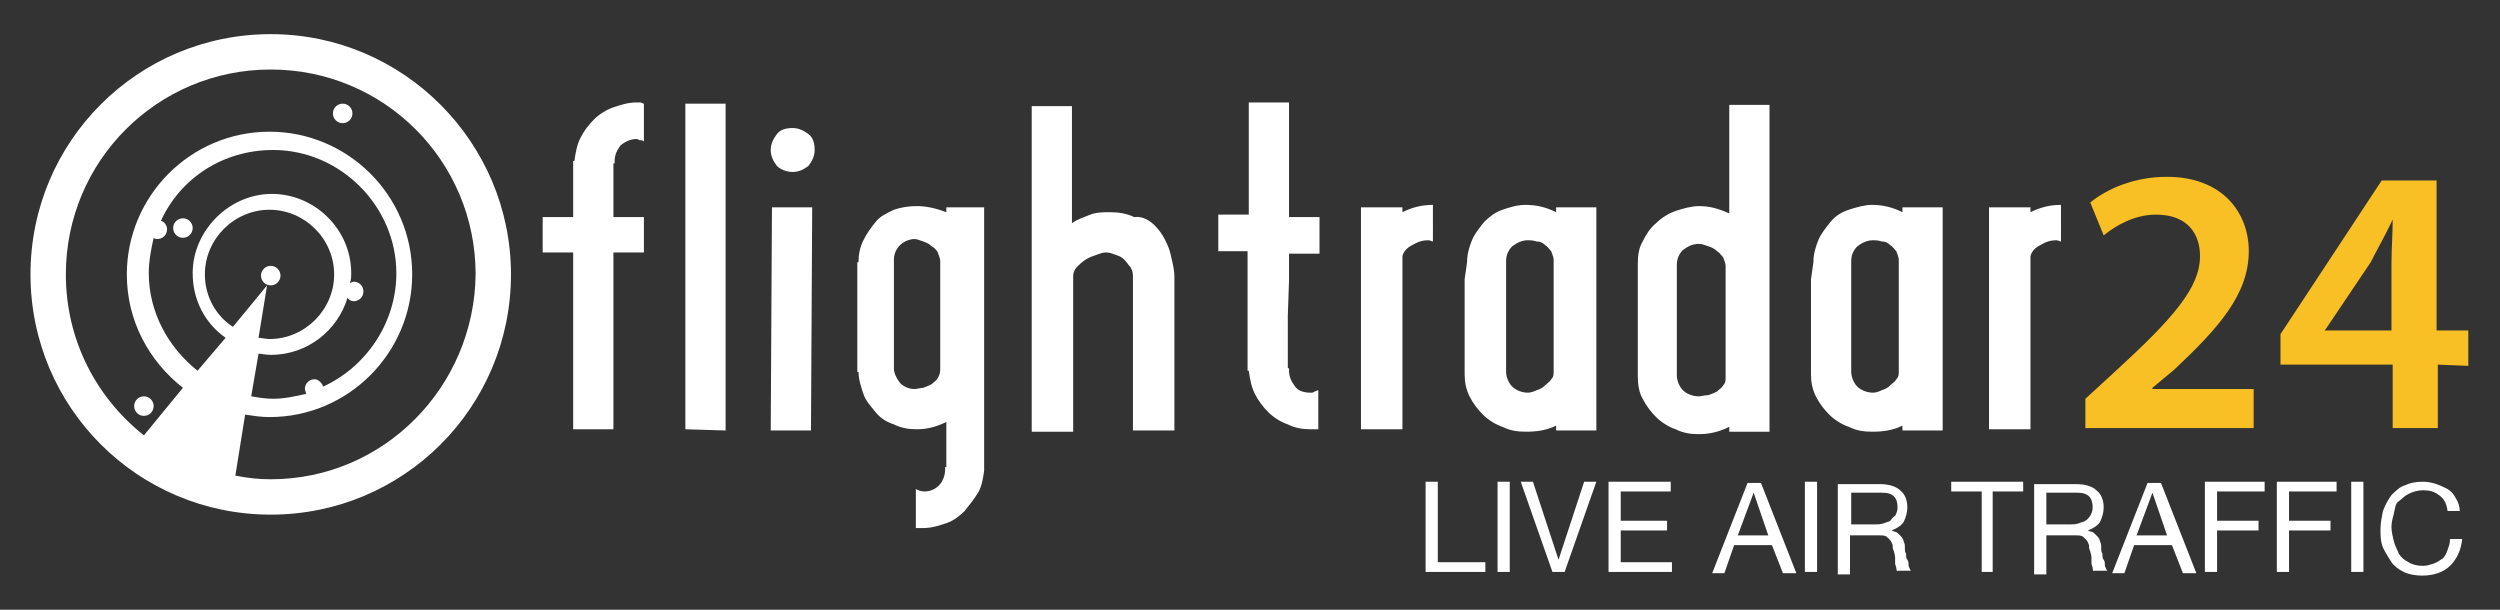 <?xml version="1.0" encoding="utf-8"?>
<!-- Generator: Adobe Illustrator 19.0.0, SVG Export Plug-In . SVG Version: 6.00 Build 0)  -->
<svg version="1.1" id="Layer_1" xmlns="http://www.w3.org/2000/svg" xmlns:xlink="http://www.w3.org/1999/xlink" x="0px" y="0px"
	 viewBox="-195 395.9 205 50" style="enable-background:new -195 395.9 205 50;" xml:space="preserve">
<rect x="-195" y="395.9" width="205" height="50" fill="#333333" stroke="none"/>
<style type="text/css">
	.st0{fill:#FFFFFF;}
	.st1{fill:#F8C024;}
</style>
<g>
	<path class="st0" d="M5,436.5c-0.4-0.3-0.8-0.4-1.3-0.4c-0.4,0-0.8,0.1-1.2,0.3S2,436.8,1.7,437s-0.3,0.6-0.4,1
		c-0.1,0.4-0.2,0.7-0.2,1.1c0,0.4,0.1,0.8,0.2,1.2c0.1,0.4,0.3,0.7,0.4,1c0.2,0.3,0.4,0.5,0.8,0.7c0.3,0.2,0.7,0.3,1.2,0.3
		c0.3,0,0.6-0.1,0.9-0.2c0.3-0.1,0.5-0.3,0.7-0.4c0.2-0.2,0.3-0.4,0.4-0.7c0.1-0.3,0.2-0.5,0.2-0.9h1c-0.1,0.9-0.4,1.6-1,2.2
		c-0.5,0.5-1.3,0.8-2.3,0.8c-0.5,0-1.1-0.1-1.5-0.3c-0.4-0.2-0.8-0.5-1-0.8s-0.5-0.8-0.7-1.2c-0.2-0.5-0.2-1-0.2-1.5
		c0-0.5,0.1-1,0.2-1.5c0.2-0.5,0.4-0.9,0.7-1.3c0.3-0.3,0.7-0.7,1.1-0.8c0.4-0.2,0.9-0.3,1.5-0.3c0.4,0,0.8,0.1,1.1,0.2
		c0.3,0.1,0.7,0.3,0.9,0.4c0.3,0.2,0.5,0.4,0.7,0.8c0.2,0.3,0.3,0.7,0.3,1h-1C5.6,437.1,5.4,436.8,5,436.5L5,436.5z M-2.2,435.4h1
		v7.4h-1V435.4z M-7.3,438.6h3.4v0.8h-3.4v3.4h-1v-7.4h4.9v0.8h-3.9L-7.3,438.6L-7.3,438.6z M-13.2,438.6h3.4v0.8h-3.4v3.4h-1v-7.4
		h4.9v0.8h-3.9L-13.2,438.6L-13.2,438.6z M-16.9,440.6h-3.1l-0.8,2.3h-1l2.9-7.4h1.1l2.9,7.4H-16L-16.9,440.6L-16.9,440.6z
		 M-18.5,436.3L-18.5,436.3l-1.3,3.5h2.5L-18.5,436.3L-18.5,436.3z M-23.4,442.5c0-0.1-0.1-0.3-0.1-0.4c0-0.2,0-0.3,0-0.5
		c0-0.2-0.1-0.4-0.1-0.5c-0.1-0.2-0.1-0.3-0.1-0.5c-0.1-0.2-0.1-0.3-0.2-0.4c-0.1-0.1-0.2-0.2-0.3-0.3c-0.2-0.1-0.3-0.1-0.6-0.1
		h-2.4v3.2h-1v-7.4h3.5c0.7,0,1.3,0.2,1.6,0.5c0.4,0.3,0.6,0.8,0.6,1.4c0,0.4-0.1,0.8-0.3,1.2c-0.2,0.3-0.5,0.5-1,0.7l0,0
		c0.2,0.1,0.4,0.1,0.5,0.2c0.1,0.1,0.2,0.2,0.3,0.3c0.1,0.1,0.2,0.3,0.2,0.4c0.1,0.2,0.1,0.3,0.1,0.5c0,0.2,0,0.4,0.1,0.5
		c0,0.2,0,0.4,0.1,0.5s0.1,0.3,0.1,0.5c0.1,0.2,0.1,0.3,0.2,0.4h-1.1C-23.3,442.8-23.4,442.7-23.4,442.5L-23.4,442.5z M-23.6,438.2
		c0.1-0.2,0.2-0.4,0.2-0.7c0-0.4-0.1-0.7-0.3-0.9c-0.2-0.2-0.5-0.3-1-0.3h-2.5v2.6h2c0.2,0,0.4,0,0.7-0.1c0.2-0.1,0.4-0.1,0.5-0.2
		C-23.8,438.5-23.7,438.3-23.6,438.2L-23.6,438.2z M-31.5,442.8h-1v-6.6H-35v-0.8h5.9v0.8h-2.5V442.8z M-39.5,442.5
		c0-0.1-0.1-0.3-0.1-0.4c0-0.2,0-0.3,0-0.5c0-0.2-0.1-0.4-0.1-0.5c-0.1-0.2-0.1-0.3-0.1-0.5c-0.1-0.2-0.1-0.3-0.2-0.4
		c-0.1-0.1-0.2-0.2-0.3-0.3c-0.2-0.1-0.3-0.1-0.6-0.1h-2.4v3.2h-1v-7.4h3.5c0.7,0,1.3,0.2,1.6,0.5c0.4,0.3,0.6,0.8,0.6,1.4
		c0,0.4-0.1,0.8-0.3,1.2c-0.2,0.3-0.5,0.5-1,0.7l0,0c0.2,0.1,0.4,0.1,0.5,0.2c0.1,0.1,0.2,0.2,0.3,0.3c0.1,0.1,0.2,0.3,0.2,0.4
		c0.1,0.2,0.1,0.3,0.1,0.5c0,0.2,0,0.4,0.1,0.5c0,0.2,0,0.4,0.1,0.5s0.1,0.3,0.1,0.5c0.1,0.2,0.1,0.3,0.2,0.4h-1.1
		C-39.4,442.8-39.5,442.7-39.5,442.5L-39.5,442.5z M-39.6,438.2c0.1-0.2,0.2-0.4,0.2-0.7c0-0.4-0.1-0.7-0.3-0.9
		c-0.2-0.2-0.5-0.3-1-0.3h-2.5v2.6h2c0.2,0,0.4,0,0.7-0.1c0.2-0.1,0.4-0.1,0.5-0.2C-39.9,438.5-39.8,438.3-39.6,438.2L-39.6,438.2z
		 M-47,435.4h1v7.4h-1V435.4z M-49.7,440.6h-3.1l-0.8,2.3h-1l2.9-7.4h1.1l2.9,7.4h-1.1L-49.7,440.6L-49.7,440.6z M-51.2,436.3
		L-51.2,436.3l-1.3,3.5h2.5L-51.2,436.3L-51.2,436.3z M-63.1,435.4h5.1v0.8h-4.1v2.4h3.8v0.8h-3.8v2.6h4.2v0.8h-5.2L-63.1,435.4
		L-63.1,435.4z M-67.7,442.8l-2.6-7.4h1l2.1,6.4l0,0l2.1-6.4h1l-2.6,7.4H-67.7L-67.7,442.8z M-72.2,435.4h1v7.4h-1V435.4z
		 M-78.1,435.4h1v6.6h3.9v0.8h-4.9L-78.1,435.4L-78.1,435.4z"/>
	<path class="st0" d="M-144.7,413.7h2.5v2.9h-2.5v14.5h-3.3v-14.5h-2.5v-2.9h2.5v-4.6h0.1c0.1-0.7,0.2-1.3,0.5-1.9
		c0.3-0.6,0.7-1.1,1.1-1.5s1-0.8,1.6-1c0.6-0.2,1.2-0.4,1.9-0.4c0.1,0,0.2,0,0.3,0c0.1,0,0.2,0.1,0.3,0.1v3.1
		c-0.1-0.1-0.2-0.1-0.3-0.1c-0.1,0-0.2-0.1-0.3-0.1c-0.5,0-0.9,0.2-1.3,0.5c-0.3,0.4-0.5,0.8-0.5,1.3v0.2h-0.1L-144.7,413.7
		L-144.7,413.7z M-138.8,431.1v-26.7h3.3v26.8L-138.8,431.1L-138.8,431.1z M-130,410c-0.5,0-1-0.2-1.3-0.5c-0.3-0.4-0.5-0.8-0.5-1.3
		c0-0.5,0.2-0.9,0.5-1.3c0.3-0.4,0.8-0.5,1.3-0.5s0.9,0.2,1.3,0.5s0.5,0.8,0.5,1.3c0,0.5-0.2,0.9-0.5,1.3
		C-129.1,409.8-129.5,410-130,410z M-131.7,412.9h3.3l-0.1,18.3h-3.3L-131.7,412.9z M-114.3,412.9v9.2v2.9v2.1v2.9v4v0.5
		c-0.1,0.7-0.2,1.3-0.5,1.8c-0.3,0.5-0.7,1-1.1,1.5c-0.4,0.4-0.9,0.8-1.5,1c-0.6,0.2-1.2,0.4-1.9,0.4c-0.1,0-0.2,0-0.3,0
		s-0.2,0-0.3,0V436c0.2,0.1,0.4,0.2,0.7,0.2c0.5,0,0.9-0.2,1.2-0.5c0.3-0.3,0.5-0.8,0.5-1.3v-0.2h0.1v-3.7c-0.8,0.4-1.6,0.6-2.4,0.6
		c-0.7,0-1.3-0.1-1.9-0.4c-0.6-0.2-1.1-0.5-1.5-1s-0.8-0.9-1-1.5s-0.4-1.2-0.4-1.8h-0.1v-0.7v-2.6v-2.9v-1.6v-1.2h0.1
		c0-0.6,0.1-1.2,0.4-1.8s0.6-1,1-1.5s0.9-0.7,1.5-1c0.6-0.2,1.2-0.3,1.9-0.3c0.8,0,1.6,0.2,2.4,0.5V413v-0.1L-114.3,412.9
		L-114.3,412.9z M-117.9,417.3c0-0.2-0.1-0.4-0.2-0.7c-0.1-0.2-0.3-0.4-0.5-0.5c-0.2-0.2-0.4-0.3-0.7-0.4c-0.3-0.1-0.5-0.2-0.7-0.2
		c-0.4,0-0.9,0.2-1.2,0.5c-0.3,0.3-0.5,0.7-0.5,1.2v8.9c0,0.4,0.2,0.8,0.5,1.2c0.3,0.3,0.7,0.5,1.2,0.5c0.2,0,0.5-0.1,0.7-0.1
		c0.3-0.1,0.5-0.2,0.7-0.3c0.2-0.2,0.4-0.3,0.5-0.5c0.1-0.2,0.2-0.4,0.2-0.7V417.3L-117.9,417.3z M-100.3,414.4
		c0.3,0.3,0.6,0.7,0.8,1.1c0.2,0.4,0.4,0.8,0.5,1.3s0.3,1.1,0.3,1.8v9.2v0.5v2.9h-3.3h-0.1v-2.9v-1.5v-8.3c0-0.3-0.1-0.5-0.2-0.7
		c-0.2-0.2-0.3-0.4-0.5-0.6c-0.2-0.2-0.4-0.3-0.7-0.4c-0.3-0.1-0.5-0.2-0.8-0.2c-0.3,0-0.5,0.1-0.8,0.2c-0.3,0.1-0.6,0.2-0.9,0.4
		s-0.5,0.4-0.7,0.6c-0.2,0.2-0.3,0.5-0.3,0.7v9.4v0.5v2.9h-0.1h-2.5h-0.8v-26.7h3.3v9.6c0.4-0.3,1-0.5,1.5-0.7
		c0.5-0.2,1.1-0.2,1.6-0.2c0.7,0,1.4,0.1,2,0.4C-101.3,413.6-100.7,414-100.3,414.4z M-89.4,421.8v4.3h0.1v0.2
		c0,0.5,0.2,0.9,0.5,1.3c0.3,0.4,0.8,0.5,1.3,0.5c0.1,0,0.2,0,0.3-0.1c0.1,0,0.2-0.1,0.3-0.1v3.2c-0.1,0-0.2,0-0.3,0
		c-0.1,0-0.2,0-0.3,0c-0.7,0-1.3-0.1-1.9-0.4c-0.6-0.2-1.2-0.6-1.6-1c-0.4-0.4-0.8-0.9-1.1-1.5s-0.4-1.2-0.5-1.9h-0.1v-4.6v-3v-2.2
		h-2.4v-3h2.5v-9.2h3.3v9.4h2.5v3h-2.5v2.2L-89.4,421.8L-89.4,421.8L-89.4,421.8z M-77.5,415.7c-0.1,0-0.2-0.1-0.4-0.1
		c-0.4,0-0.8,0.1-1.3,0.4c-0.4,0.2-0.7,0.5-0.8,0.9v14.2h-3.4v-18.2h3.4v0.4c0.8-0.4,1.6-0.6,2.5-0.6L-77.5,415.7
		C-77.6,415.7-77.5,415.7-77.5,415.7z M-74.7,417.4c0-0.7,0.2-1.3,0.4-1.8s0.6-1,1-1.5c0.4-0.4,0.9-0.8,1.5-1
		c0.6-0.2,1.2-0.4,1.9-0.4c0.9,0,1.7,0.2,2.5,0.6v-0.4h3.3v18.3h-3.3v-0.4c-0.8,0.4-1.6,0.5-2.5,0.5c-0.7,0-1.3-0.1-1.9-0.4
		c-0.6-0.2-1.2-0.6-1.6-1c-0.4-0.4-0.8-0.9-1.1-1.5c-0.3-0.6-0.4-1.2-0.4-1.8v-0.7v-2.6v-2.9v-1.6L-74.7,417.4L-74.7,417.4
		L-74.7,417.4z M-71.5,426.4c0,0.4,0.2,0.9,0.5,1.2c0.3,0.3,0.8,0.5,1.3,0.5c0.2,0,0.5-0.1,0.7-0.2c0.3-0.1,0.5-0.2,0.7-0.4
		c0.2-0.2,0.4-0.3,0.5-0.5c0.2-0.2,0.2-0.4,0.2-0.7v-9.1c0-0.2-0.1-0.4-0.2-0.7c-0.2-0.2-0.3-0.4-0.5-0.5c-0.2-0.2-0.4-0.3-0.7-0.3
		c-0.3-0.1-0.5-0.1-0.7-0.1c-0.5,0-0.9,0.2-1.3,0.5c-0.3,0.3-0.5,0.7-0.5,1.2V426.4L-71.5,426.4z M-60.7,425.4v-1.6v-3v-2.6v-0.7
		c0-0.7,0.1-1.3,0.4-1.8c0.3-0.6,0.6-1.1,1.1-1.5c0.4-0.4,1-0.8,1.6-1c0.6-0.2,1.3-0.4,1.9-0.4c0.9,0,1.6,0.2,2.5,0.6v-8.9h3.3v26.8
		h-3.3v-0.4c-0.8,0.4-1.6,0.6-2.5,0.6c-0.7,0-1.3-0.1-1.9-0.4c-0.6-0.2-1.2-0.6-1.6-1c-0.4-0.4-0.8-0.9-1.1-1.5
		c-0.3-0.5-0.4-1.2-0.4-1.8L-60.7,425.4C-60.7,425.4-60.7,425.4-60.7,425.4z M-57.5,426.7c0,0.4,0.2,0.9,0.5,1.2
		c0.3,0.3,0.8,0.5,1.3,0.5c0.2,0,0.5-0.1,0.8-0.1c0.3-0.1,0.5-0.2,0.7-0.3c0.2-0.2,0.4-0.3,0.5-0.5c0.2-0.2,0.2-0.4,0.2-0.7v-9.1
		c0-0.2-0.1-0.4-0.2-0.7c-0.2-0.2-0.3-0.4-0.5-0.5c-0.2-0.2-0.4-0.3-0.7-0.4c-0.3-0.1-0.5-0.2-0.8-0.2c-0.5,0-0.9,0.2-1.3,0.5
		c-0.3,0.3-0.5,0.7-0.5,1.2V426.7L-57.5,426.7z M-46.3,417.4c0-0.7,0.2-1.3,0.4-1.8s0.6-1,1-1.5s0.9-0.8,1.5-1s1.3-0.4,1.9-0.4
		c0.9,0,1.7,0.2,2.5,0.6v-0.4h3.3v18.3h-3.3v-0.4c-0.8,0.4-1.6,0.5-2.5,0.5c-0.7,0-1.3-0.1-1.9-0.4c-0.6-0.2-1.2-0.6-1.6-1
		c-0.4-0.4-0.8-0.9-1.1-1.5c-0.3-0.6-0.4-1.2-0.4-1.8v-0.7v-2.6v-2.9v-1.6L-46.3,417.4L-46.3,417.4L-46.3,417.4z M-43.2,426.4
		c0,0.4,0.2,0.9,0.5,1.2c0.3,0.3,0.8,0.5,1.3,0.5c0.2,0,0.5-0.1,0.7-0.2c0.3-0.1,0.5-0.2,0.7-0.4c0.2-0.2,0.4-0.3,0.5-0.5
		c0.2-0.2,0.2-0.4,0.2-0.7v-9.1c0-0.2-0.1-0.4-0.2-0.7c-0.2-0.2-0.3-0.4-0.5-0.5c-0.2-0.2-0.4-0.3-0.7-0.3c-0.3-0.1-0.5-0.1-0.7-0.1
		c-0.5,0-0.9,0.2-1.3,0.5c-0.3,0.3-0.5,0.7-0.5,1.2V426.4L-43.2,426.4z M-26,415.7c-0.1,0-0.2-0.1-0.4-0.1c-0.4,0-0.8,0.1-1.3,0.4
		c-0.4,0.2-0.7,0.5-0.8,0.9v14.2h-3.4v-18.2h3.4v0.4c0.8-0.4,1.6-0.6,2.5-0.6L-26,415.7C-26,415.7-26,415.7-26,415.7z"/>
	<path class="st1" d="M-10.2,427.8v3.2h-13.8v-2.4l2.4-2.2c4.8-4.4,7-6.9,7-9.5c0-1.8-1-3.4-3.6-3.4c-1.8,0-3.3,0.9-4.3,1.7
		l-1.1-2.7c1.5-1.2,3.7-2.1,6.3-2.1c4.5,0,6.7,2.9,6.7,6.1c0,3.6-2.6,6.4-6.1,9.7l-1.8,1.5v0.1L-10.2,427.8L-10.2,427.8L-10.2,427.8
		z M4.9,425.8v5.2H1.2v-5.2h-9.2v-2.5l8.3-12.6h4.5V423h2.6v2.9L4.9,425.8L4.9,425.8L4.9,425.8z M1.2,413.9
		c-0.6,1.3-1.2,2.3-1.8,3.5l-3.7,5.5l-0.1,0.1h5.5v-5.5c0-1.2,0.1-2.4,0.1-3.5L1.2,413.9L1.2,413.9z"/>
	<path class="st0" d="M-172.8,398.7c-10.9,0-19.7,8.8-19.7,19.7c0,10.9,8.8,19.7,19.7,19.7s19.7-8.8,19.7-19.7
		C-153.1,407.6-161.9,398.7-172.8,398.7z M-172.8,435.2c-1,0-1.9-0.1-2.9-0.3l0.8-5c0.7,0.1,1.3,0.2,2,0.2c6.5,0,11.7-5.3,11.7-11.7
		c0-6.5-5.3-11.7-11.7-11.7c-6.5,0-11.7,5.3-11.7,11.7c0,3.8,1.8,7.1,4.6,9.3l-3.2,3.9c-3.9-3.1-6.4-7.8-6.4-13.2
		c0-9.3,7.5-16.8,16.8-16.8s16.8,7.5,16.8,16.8C-156.1,427.6-163.5,435.2-172.8,435.2z M-175.9,422.7c-1.4-0.9-2.3-2.5-2.3-4.3
		c0-2.9,2.4-5.3,5.3-5.3c2.9,0,5.3,2.4,5.3,5.3s-2.4,5.3-5.3,5.3c-0.3,0-0.7-0.1-0.9-0.1l0.7-4.3L-175.9,422.7z M-172.8,425
		c3,0,5.5-2,6.3-4.7c0.1,0.2,0.3,0.3,0.5,0.3c0.4,0,0.8-0.3,0.8-0.8c0-0.4-0.3-0.8-0.8-0.8c-0.1,0-0.2,0.1-0.3,0.1
		c0.1-0.3,0.1-0.5,0.1-0.8c0-3.6-3-6.5-6.5-6.5s-6.5,3-6.5,6.5c0,2.2,1,4.1,2.7,5.3l-2.3,2.7c-2.4-1.9-4-4.8-4-8c0-1,0.2-2,0.4-2.9
		c0.1,0.1,0.2,0.1,0.3,0.1c0.4,0,0.8-0.3,0.8-0.8c0-0.3-0.2-0.6-0.5-0.7c1.6-3.5,5.1-5.8,9.2-5.8c5.5,0,10.1,4.6,10.1,10.1
		c0,4.1-2.5,7.7-6,9.3c-0.1-0.3-0.4-0.6-0.7-0.6c-0.4,0-0.8,0.3-0.8,0.8c0,0.1,0.1,0.3,0.1,0.4c-0.9,0.2-1.8,0.4-2.7,0.4
		c-0.6,0-1.2-0.1-1.8-0.2l0.6-3.5C-173.6,424.9-173.2,425-172.8,425L-172.8,425z"/>
	<circle class="st0" cx="-183.2" cy="429.2" r="0.8"/>
	<circle class="st0" cx="-172.8" cy="418.5" r="0.8"/>
	<circle class="st0" cx="-166.9" cy="405.2" r="0.8"/>
	<circle class="st0" cx="-180" cy="414.6" r="0.8"/>
</g>
</svg>
